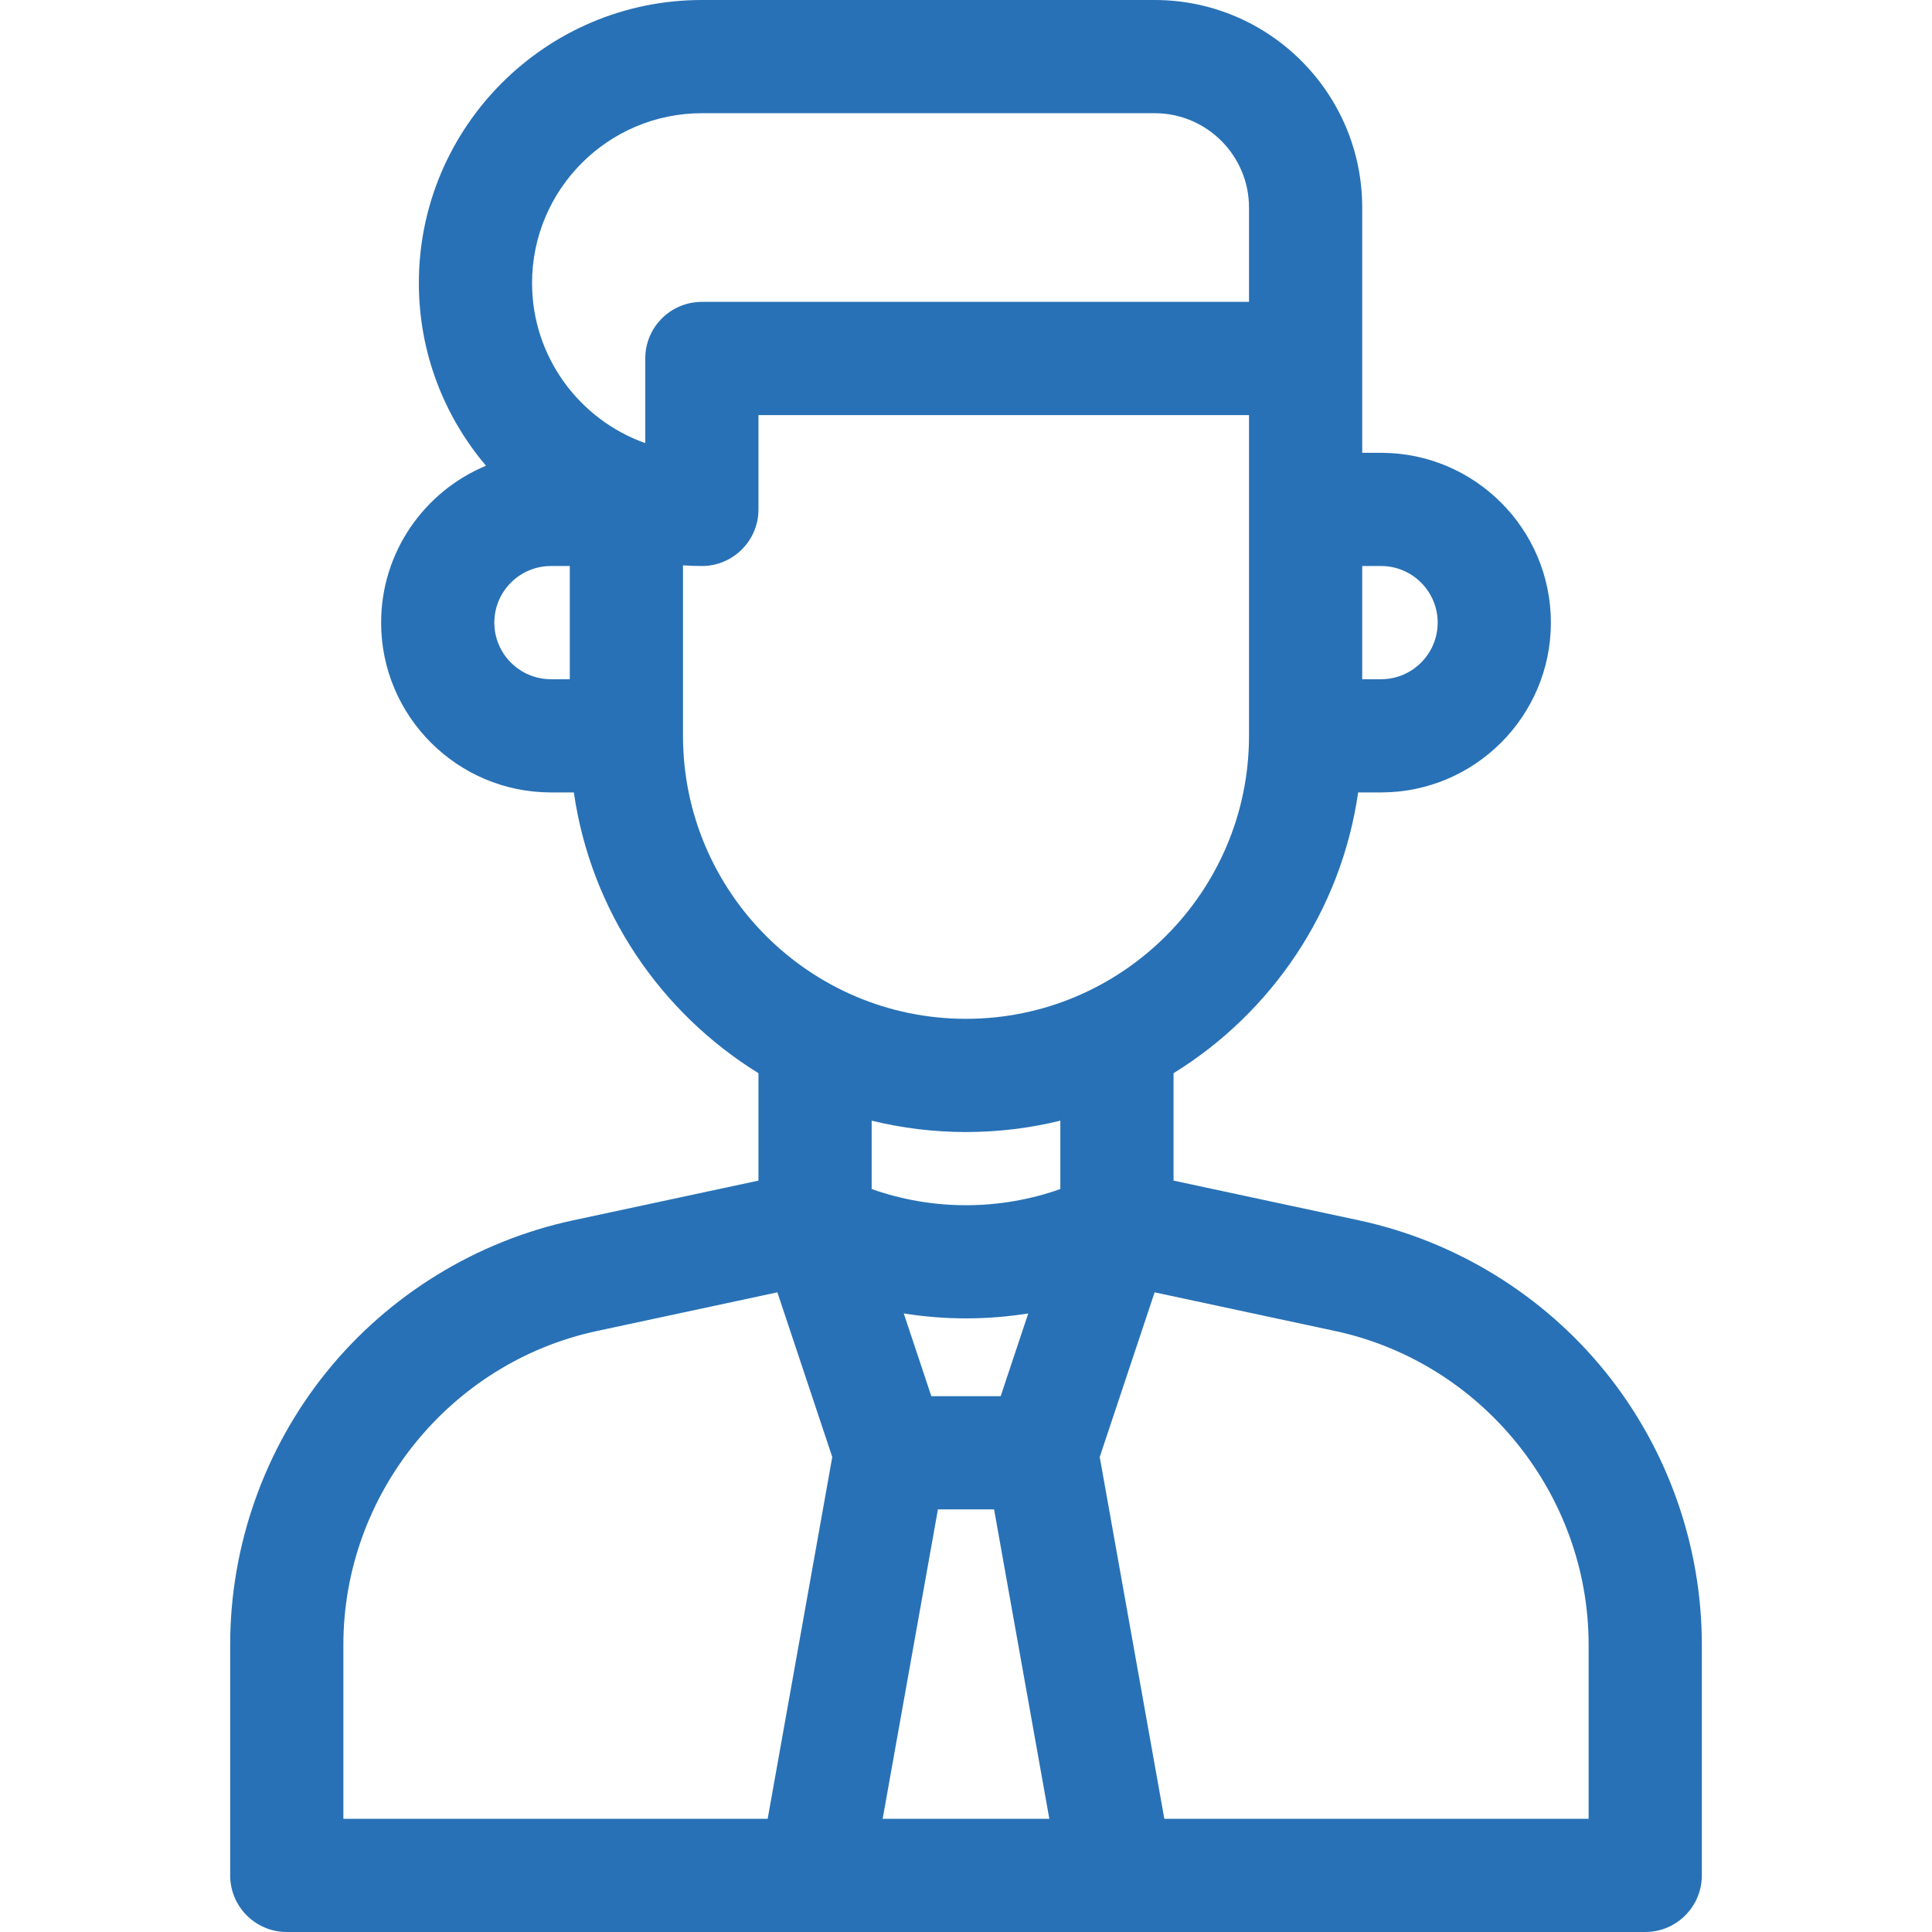 <?xml version="1.0"?>
<svg xmlns="http://www.w3.org/2000/svg" xmlns:xlink="http://www.w3.org/1999/xlink" xmlns:svgjs="http://svgjs.com/svgjs" version="1.1" width="512" height="512" x="0" y="0" viewBox="0 0 512 512" style="enable-background:new 0 0 512 512" xml:space="preserve" class=""><g><g xmlns="http://www.w3.org/2000/svg"><path d="m425.432 363.544c-16.488-20.396-39.691-34.654-65.336-40.149l-49.096-10.521v-28.468c25.933-16.012 44.409-42.983 48.924-74.406h6.076c24.813 0 45-20.187 45-45s-20.187-45-45-45h-5v-65c0-30.327-24.673-55-55-55h-120c-41.355 0-75 33.645-75 75 0 18.447 6.707 35.349 17.794 48.426-16.3 6.771-27.794 22.852-27.794 41.574 0 24.813 20.187 45 45 45h6.076c4.515 31.423 22.991 58.394 48.924 74.406v28.468l-49.096 10.521c-25.645 5.495-48.848 19.754-65.336 40.149s-25.568 46.071-25.568 72.298v61.158c0 8.284 6.716 15 15 15h360c8.284 0 15-6.716 15-15v-61.158c0-26.227-9.08-51.903-25.568-72.298zm-64.432-213.544h5c8.271 0 15 6.729 15 15s-6.729 15-15 15h-5zm-210 30h-5c-8.271 0-15-6.729-15-15s6.729-15 15-15h5zm20-85v22.43c-17.461-6.19-30-22.873-30-42.43 0-24.813 20.187-45 45-45h120c13.785 0 25 11.215 25 25v25h-145c-8.284 0-15 6.716-15 15zm10 100v-45.185c1.655.11 3.318.185 5 .185 8.284 0 15-6.716 15-15v-25h130v85c0 41.355-33.645 75-75 75s-75-33.645-75-75zm22.441 287h-112.441v-46.158c0-39.816 28.258-74.771 67.189-83.113l47.826-10.249 14.547 43.641zm30.475 0 14.643-82h14.882l14.643 82zm5.587-133.925c5.461.865 10.978 1.309 16.497 1.309s11.036-.443 16.497-1.309l-7.309 21.925h-18.377zm41.497-32.968c-16.119 5.72-33.881 5.72-50 0v-18.122c8.016 1.965 16.387 3.015 25 3.015s16.984-1.05 25-3.015zm140 166.893h-112.441l-17.121-95.879 14.547-43.641 47.826 10.249c38.931 8.342 67.189 43.296 67.189 83.113z" fill="#2871b6" data-original="#000000" class=""/></g></g></svg>

